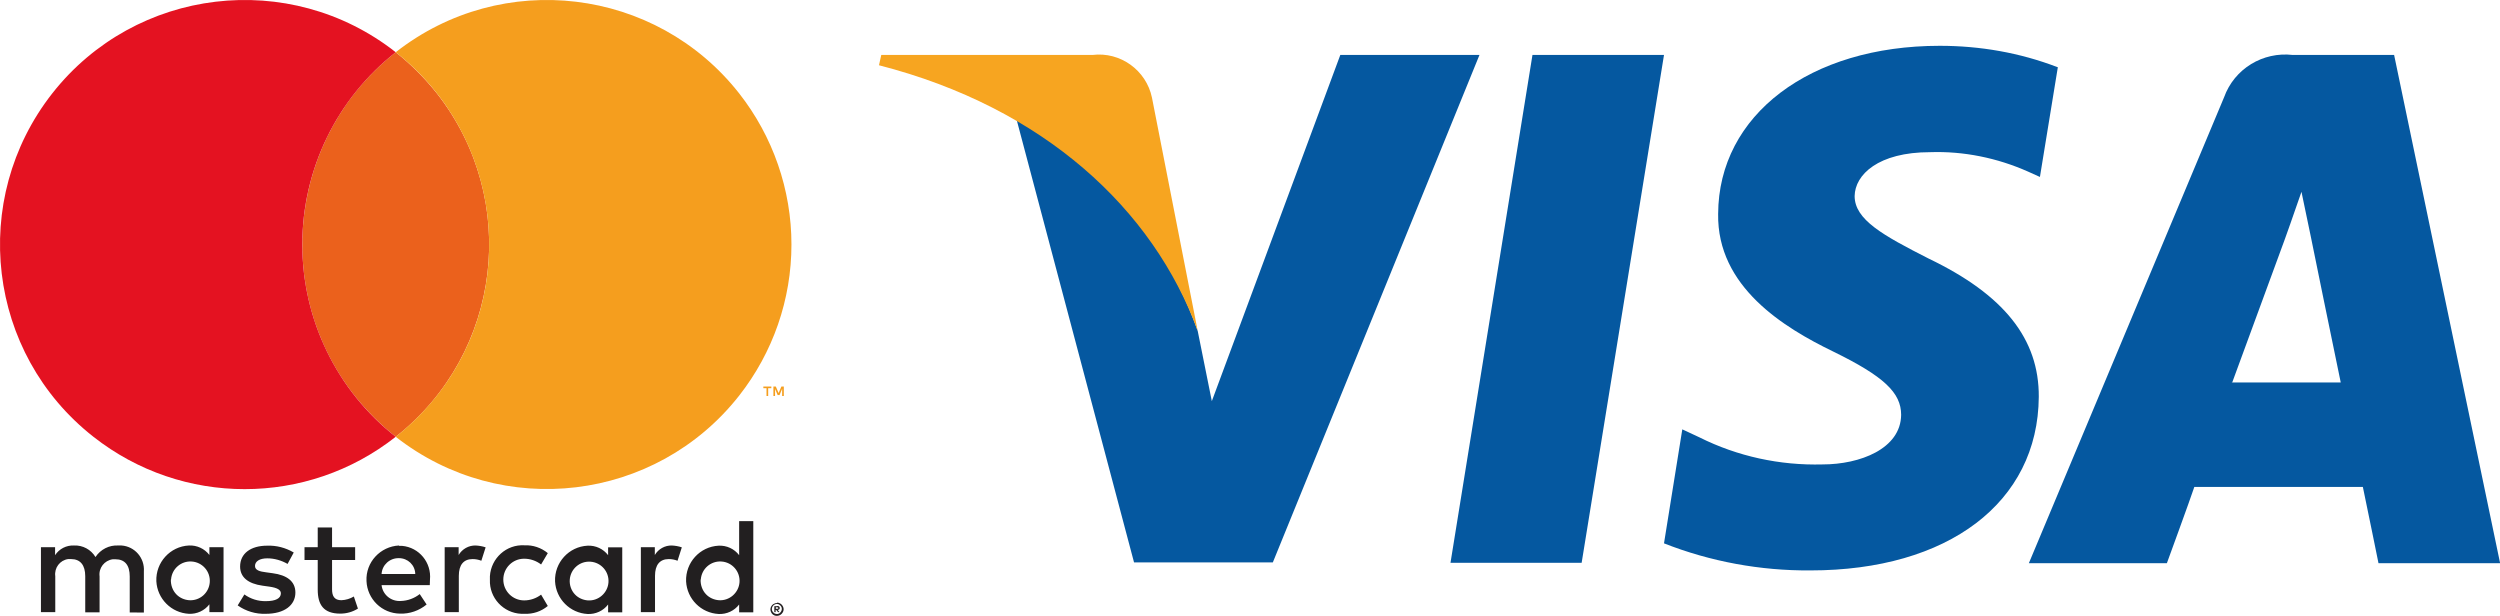 <?xml version="1.0" encoding="UTF-8" standalone="no"?>
<svg xmlns:inkscape="http://www.inkscape.org/namespaces/inkscape" xmlns:sodipodi="http://sodipodi.sourceforge.net/DTD/sodipodi-0.dtd" xmlns="http://www.w3.org/2000/svg" xmlns:svg="http://www.w3.org/2000/svg" id="Livello_1" data-name="Livello 1" viewBox="0 0 97.374 24" version="1.1" sodipodi:docname="farma-credit-card.svg" inkscape:export-filename="../Scrivania/temp img/payment loghi/farma-paypal.svg" inkscape:export-xdpi="96" inkscape:export-ydpi="96" width="97.374" height="24">
  <defs id="defs4">
    <style id="style2">
      .cls-1 {
        fill: #1a9cd8;
      }

      .cls-1, .cls-2 {
        fill-rule: evenodd;
      }

      .cls-3 {
        isolation: isolate;
      }

      .cls-2 {
        fill: #203c7d;
      }
    </style>
  </defs>
  <g id="Raggruppa_71475" data-name="Raggruppa 71475" class="cls-3" style="display:none" transform="translate(-0.922,-5.814)">
    <path id="Tracciato_56131" data-name="Tracciato 56131" class="cls-2" d="m 6.52,0 c 1.67,0 3.21,0.9 3,3.16 C 9.27,5.84 7.83,7.32 5.57,7.32 H 3.59 C 3.31,7.32 3.17,7.55 3.1,8.03 L 2.72,10.46 C 2.66,10.83 2.47,11.01 2.2,11.01 H 0.35 c -0.29,0 -0.4,-0.19 -0.33,-0.61 L 1.53,0.66 C 1.61,0.18 1.79,0 2.12,0 H 6.53 Z M 3.53,5.22 h 1.5 C 5.97,5.18 6.59,4.54 6.65,3.37 6.71,2.75 6.25,2.19 5.63,2.13 c -0.07,0 -0.14,0 -0.21,0 H 4.01 c 0,0 -0.48,3.09 -0.48,3.09 z m 10.98,5.04 c 0.17,-0.15 0.34,-0.23 0.31,-0.04 l -0.06,0.45 c -0.03,0.24 0.06,0.36 0.28,0.36 h 1.63 c 0.28,0 0.41,-0.11 0.48,-0.54 L 18.16,4.17 C 18.21,3.85 18.13,3.7 17.89,3.7 h -1.8 c -0.16,0 -0.24,0.09 -0.28,0.34 L 15.74,4.43 C 15.71,4.63 15.61,4.67 15.53,4.46 15.22,3.74 14.45,3.41 13.36,3.44 10.95,3.49 9,5.44 8.96,7.86 c -0.2,1.66 0.99,3.17 2.65,3.37 0.12,0.01 0.24,0.02 0.36,0.02 0.95,0.06 1.88,-0.3 2.54,-0.98 v 0 z M 13.15,9.29 c -0.91,0.04 -1.67,-0.67 -1.71,-1.57 0,-0.12 0,-0.24 0.02,-0.35 0.2,-1.1 1.14,-1.9 2.26,-1.93 0.91,-0.04 1.67,0.67 1.71,1.57 0,0.12 0,0.24 -0.02,0.35 -0.2,1.1 -1.14,1.9 -2.26,1.93 M 21.36,3.68 H 19.7 c -0.34,0 -0.48,0.25 -0.37,0.57 l 2.06,6.02 -2.02,2.87 c -0.17,0.24 -0.04,0.46 0.2,0.46 h 1.86 c 0.22,0.03 0.44,-0.08 0.55,-0.27 L 28.3,4.26 C 28.49,3.98 28.4,3.69 28.08,3.69 h -1.76 c -0.3,0 -0.42,0.12 -0.6,0.37 L 23.08,7.88 21.9,4.05 C 21.83,3.81 21.59,3.66 21.34,3.69 v 0 z"></path>
    <path id="Tracciato_56132" data-name="Tracciato 56132" class="cls-1" d="m 34.89,0 c 1.67,0 3.2,0.9 2.99,3.15 -0.26,2.68 -1.69,4.16 -3.95,4.16 h -1.97 c -0.28,0 -0.42,0.23 -0.5,0.71 l -0.38,2.43 C 31.02,10.82 30.83,11 30.56,11 h -1.84 c -0.29,0 -0.4,-0.19 -0.33,-0.61 l 1.52,-9.74 c 0.07,-0.48 0.25,-0.66 0.58,-0.66 h 4.4 z M 31.9,5.22 h 1.5 C 34.34,5.18 34.96,4.54 35.02,3.37 35.08,2.75 34.63,2.2 34,2.13 c -0.07,0 -0.14,0 -0.21,0 h -1.41 c 0,0 -0.49,3.09 -0.49,3.09 z m 10.98,5.04 c 0.17,-0.15 0.34,-0.23 0.31,-0.04 l -0.06,0.45 c -0.03,0.24 0.06,0.36 0.28,0.36 h 1.63 c 0.28,0 0.41,-0.11 0.48,-0.54 L 46.53,4.17 C 46.58,3.85 46.5,3.7 46.26,3.7 h -1.79 c -0.16,0 -0.24,0.09 -0.28,0.34 L 44.12,4.43 C 44.09,4.63 43.99,4.67 43.91,4.46 43.6,3.74 42.83,3.41 41.74,3.44 c -2.41,0.05 -4.36,2 -4.4,4.42 -0.2,1.66 0.99,3.17 2.65,3.37 0.12,0.01 0.24,0.02 0.35,0.02 0.95,0.06 1.88,-0.3 2.54,-0.98 v 0 z M 41.52,9.29 c -0.91,0.04 -1.67,-0.67 -1.71,-1.57 0,-0.12 0,-0.24 0.02,-0.36 0.2,-1.1 1.14,-1.9 2.26,-1.93 C 43,5.39 43.76,6.1 43.8,7 c 0,0.12 0,0.24 -0.02,0.35 -0.2,1.1 -1.14,1.9 -2.26,1.93 m 7.53,1.75 h -1.89 c -0.12,0 -0.23,-0.09 -0.23,-0.21 0,-0.01 0,-0.03 0,-0.04 L 48.59,0.29 C 48.62,0.14 48.75,0.04 48.9,0.03 h 1.89 c 0.12,0 0.23,0.09 0.23,0.21 0,0.01 0,0.03 0,0.04 l -1.66,10.5 c -0.03,0.15 -0.16,0.26 -0.31,0.26 v 0 z"></path>
  </g>
  <g id="Raggruppa_71474" data-name="Raggruppa 71474" class="cls-2" style="isolation:isolate" transform="matrix(0.725,0,0,0.725,-3.4447723e-4,-0.003)">
    <path id="Tracciato_56138" data-name="Tracciato 56138" class="cls-3" d="M 7.73,32.89 V 30.7 c 0.05,-0.72 -0.49,-1.34 -1.2,-1.39 0,0 0,0 0,0 -0.06,0 -0.11,0 -0.17,0 C 5.87,29.28 5.4,29.52 5.13,29.93 4.89,29.53 4.45,29.29 3.98,29.31 3.57,29.29 3.18,29.49 2.96,29.83 V 29.4 H 2.2 v 3.49 h 0.77 v -1.93 c -0.06,-0.45 0.25,-0.86 0.69,-0.92 0,0 0,0 0,0 0.05,0 0.11,0 0.16,0 0.5,0 0.76,0.33 0.76,0.92 v 1.94 h 0.77 v -1.93 c -0.06,-0.45 0.26,-0.86 0.71,-0.92 0.05,0 0.1,0 0.14,0 0.52,0 0.77,0.33 0.77,0.92 v 1.94 H 7.73 Z M 19.08,29.4 h -1.24 v -1.06 h -0.77 v 1.06 h -0.71 v 0.69 h 0.71 v 1.59 c 0,0.81 0.31,1.29 1.21,1.29 0.34,0 0.66,-0.09 0.95,-0.27 l -0.22,-0.65 c -0.2,0.12 -0.43,0.19 -0.67,0.2 -0.38,0 -0.5,-0.23 -0.5,-0.58 v -1.58 h 1.24 z m 6.48,-0.09 C 25.18,29.3 24.83,29.5 24.64,29.82 V 29.4 h -0.75 v 3.49 h 0.76 v -1.95 c 0,-0.58 0.25,-0.9 0.74,-0.9 0.16,0 0.32,0.03 0.47,0.09 l 0.23,-0.72 c -0.17,-0.06 -0.36,-0.09 -0.54,-0.1 z m -9.79,0.37 c -0.43,-0.25 -0.92,-0.38 -1.42,-0.36 -0.88,0 -1.45,0.42 -1.45,1.12 0,0.57 0.42,0.92 1.21,1.03 l 0.36,0.05 c 0.42,0.06 0.62,0.17 0.62,0.36 0,0.27 -0.28,0.42 -0.8,0.42 -0.42,0.01 -0.83,-0.12 -1.16,-0.36 l -0.36,0.59 c 0.44,0.31 0.97,0.47 1.51,0.45 1.01,0 1.59,-0.47 1.59,-1.14 0,-0.61 -0.46,-0.94 -1.22,-1.04 L 14.29,30.75 C 13.96,30.71 13.7,30.64 13.7,30.41 13.7,30.16 13.95,30 14.36,30 c 0.38,0 0.76,0.11 1.09,0.3 l 0.33,-0.61 z M 36.1,29.31 C 35.72,29.3 35.37,29.5 35.18,29.82 V 29.4 h -0.75 v 3.49 h 0.76 v -1.95 c 0,-0.58 0.25,-0.9 0.74,-0.9 0.16,0 0.32,0.03 0.47,0.09 l 0.23,-0.72 c -0.17,-0.06 -0.36,-0.09 -0.54,-0.1 v 0 z m -9.78,1.84 c -0.04,0.97 0.72,1.79 1.69,1.83 h 0.17 c 0.46,0.02 0.9,-0.13 1.25,-0.42 l -0.36,-0.61 c -0.26,0.2 -0.58,0.31 -0.91,0.31 -0.62,0 -1.12,-0.5 -1.12,-1.12 0,-0.62 0.5,-1.12 1.12,-1.12 v 0 c 0.33,0 0.65,0.11 0.91,0.31 l 0.36,-0.61 c -0.35,-0.29 -0.8,-0.44 -1.25,-0.42 -0.97,-0.06 -1.8,0.69 -1.86,1.66 0,0 0,0 0,0 0,0.06 0,0.11 0,0.17 v 0 z m 7.11,0 v -1.74 h -0.76 v 0.42 C 32.41,29.49 32,29.3 31.57,29.32 c -1.01,0.05 -1.79,0.91 -1.75,1.92 0.05,0.94 0.8,1.7 1.75,1.75 0.43,0.02 0.84,-0.17 1.1,-0.51 v 0.42 h 0.76 v -1.74 z m -2.82,0 c 0.04,-0.58 0.54,-1.01 1.11,-0.97 0.58,0.04 1.01,0.54 0.97,1.11 -0.04,0.57 -0.54,1.01 -1.11,0.97 -0.26,-0.02 -0.51,-0.13 -0.69,-0.32 -0.2,-0.21 -0.3,-0.5 -0.28,-0.79 z m -9.17,-1.84 c -1.01,0.05 -1.8,0.9 -1.75,1.91 0.04,0.97 0.83,1.74 1.8,1.75 0.52,0.02 1.03,-0.16 1.43,-0.49 l -0.37,-0.56 c -0.29,0.23 -0.65,0.36 -1.01,0.37 -0.52,0.04 -0.98,-0.33 -1.04,-0.85 h 2.59 c 0,-0.1 0.01,-0.19 0.01,-0.29 0.09,-0.92 -0.58,-1.74 -1.5,-1.82 0,0 0,0 -0.01,0 -0.05,0 -0.1,0 -0.15,0 v 0 z m -0.01,0.68 c 0.48,0 0.87,0.37 0.88,0.85 H 20.5 c 0.03,-0.49 0.44,-0.86 0.93,-0.85 m 19.04,1.15 V 28 h -0.76 v 1.83 c -0.26,-0.34 -0.67,-0.53 -1.1,-0.51 -1.01,0.05 -1.79,0.91 -1.75,1.92 0.05,0.94 0.8,1.7 1.75,1.75 0.43,0.02 0.84,-0.17 1.1,-0.51 v 0.42 h 0.76 v -1.75 z m 1.27,1.24 c 0,0 0.09,0 0.14,0.03 0.08,0.03 0.15,0.1 0.19,0.19 0.04,0.09 0.04,0.18 0,0.27 -0.04,0.08 -0.1,0.15 -0.19,0.19 -0.18,0.08 -0.39,0 -0.46,-0.18 -0.04,-0.09 -0.04,-0.18 0,-0.27 0.04,-0.08 0.1,-0.15 0.19,-0.18 0.04,-0.02 0.09,-0.03 0.14,-0.03 v 0 z m 0,0.61 c 0,0 0.07,0 0.1,-0.02 0.03,-0.01 0.06,-0.03 0.08,-0.06 0.11,-0.11 0.11,-0.28 0,-0.38 -0.02,-0.02 -0.05,-0.04 -0.08,-0.06 -0.03,-0.01 -0.07,-0.02 -0.1,-0.02 -0.07,0 -0.14,0.03 -0.19,0.08 -0.11,0.11 -0.11,0.28 0,0.38 0,0 0,0 0,0 0.03,0.03 0.05,0.05 0.09,0.06 0.03,0.01 0.07,0.02 0.1,0.02 z m 0.02,-0.43 c 0,0 0.07,0 0.1,0.03 0.02,0.02 0.03,0.05 0.03,0.08 0,0.02 0,0.05 -0.03,0.07 -0.02,0.02 -0.05,0.03 -0.08,0.03 l 0.1,0.12 H 41.8 l -0.1,-0.12 h -0.03 v 0.12 H 41.6 v -0.32 h 0.15 z m -0.08,0.06 v 0.09 h 0.08 c 0,0 0.03,0 0.04,-0.01 0.02,-0.01 0.02,-0.04 0,-0.06 0,0 0,0 0,0 -0.01,0 -0.03,-0.01 -0.04,-0.01 h -0.08 z m -4.03,-1.48 c 0.04,-0.58 0.54,-1.01 1.11,-0.97 0.58,0.04 1.01,0.54 0.97,1.11 -0.04,0.57 -0.54,1.01 -1.11,0.97 -0.26,-0.02 -0.51,-0.13 -0.69,-0.32 -0.2,-0.21 -0.3,-0.5 -0.29,-0.79 z m -25.64,0 V 29.4 h -0.76 v 0.42 c -0.26,-0.34 -0.67,-0.53 -1.1,-0.51 -1.01,0.05 -1.79,0.91 -1.75,1.92 0.05,0.94 0.8,1.7 1.75,1.75 0.43,0.02 0.84,-0.17 1.1,-0.51 v 0.42 h 0.76 v -1.74 z m -2.82,0 c 0.04,-0.58 0.54,-1.01 1.11,-0.97 0.58,0.04 1.01,0.54 0.97,1.11 -0.04,0.58 -0.54,1.01 -1.11,0.97 C 9.9,32.23 9.65,32.12 9.47,31.93 9.27,31.72 9.17,31.43 9.18,31.14" style="fill:#221f20"></path>
    <path id="Tracciato_56139" data-name="Tracciato 56139" class="cls-4" d="M 23.47,5.02 C 22.82,4.2 22.08,3.46 21.26,2.81 v 0 c -5.71,4.49 -6.69,12.75 -2.21,18.45 0.65,0.82 1.39,1.56 2.21,2.21 v 0 c 5.71,-4.49 6.69,-12.75 2.21,-18.45" style="fill:#eb611c"></path>
    <path id="Tracciato_56140" data-name="Tracciato 56140" class="cls-5" d="m 16.24,13.14 c 0,-4.03 1.85,-7.84 5.02,-10.33 -5.7,-4.48 -13.97,-3.49 -18.45,2.21 -4.48,5.71 -3.5,13.97 2.21,18.45 4.77,3.75 11.48,3.75 16.24,0 -3.17,-2.49 -5.02,-6.3 -5.02,-10.33" style="fill:#e41221"></path>
    <path id="Tracciato_56141" data-name="Tracciato 56141" class="cls-1" d="M 39.71,5.02 C 35.23,-0.68 26.97,-1.67 21.26,2.81 v 0 c 5.71,4.49 6.69,12.75 2.21,18.45 -0.65,0.82 -1.39,1.56 -2.21,2.21 v 0 c 5.71,4.48 13.97,3.49 18.45,-2.21 1.82,-2.32 2.81,-5.17 2.81,-8.12 v 0 c 0,-2.94 -0.99,-5.8 -2.81,-8.12" style="fill:#f59e1e"></path>
    <path id="Tracciato_56142" data-name="Tracciato 56142" class="cls-1" d="m 41.27,21.28 v -0.42 h 0.17 v -0.09 h -0.43 v 0.09 h 0.17 v 0.42 z m 0.84,0 v -0.51 h -0.13 l -0.15,0.35 -0.15,-0.35 h -0.13 v 0.51 h 0.09 V 20.9 l 0.14,0.33 h 0.1 l 0.14,-0.34 v 0.39 z" style="fill:#f59e1e"></path>
  </g>
  <g id="Raggruppa_71476" data-name="Raggruppa 71476" class="cls-2" transform="matrix(1.485,0,0,1.485,34.236,1.784)" style="display:inline;isolation:isolate">
    <path id="Tracciato_56133" data-name="Tracciato 56133" class="cls-1" d="M 18.43,13.56 H 14.99 L 17.14,0.24 h 3.45 z" style="fill:#0558a0"></path>
    <path id="Tracciato_56134" data-name="Tracciato 56134" class="cls-1" d="M 30.91,0.56 C 29.92,0.18 28.88,0 27.82,0 c -3.4,0 -5.8,1.81 -5.81,4.41 -0.03,1.91 1.72,2.98 3.02,3.61 1.33,0.65 1.78,1.08 1.78,1.66 -0.01,0.89 -1.08,1.3 -2.06,1.3 -1.12,0.03 -2.23,-0.21 -3.23,-0.71 l -0.45,-0.21 -0.48,2.99 c 1.22,0.48 2.53,0.72 3.84,0.71 3.61,0 5.97,-1.78 5.99,-4.55 C 30.43,7.69 29.51,6.53 27.53,5.58 26.33,4.97 25.59,4.56 25.59,3.94 25.6,3.38 26.21,2.79 27.57,2.79 28.45,2.76 29.33,2.94 30.14,3.3 l 0.31,0.14 0.47,-2.88 v 0 z" style="fill:#0558a0"></path>
    <path id="Tracciato_56135" data-name="Tracciato 56135" class="cls-1" d="m 35.49,8.84 c 0.28,-0.76 1.37,-3.73 1.37,-3.73 -0.01,0.03 0.28,-0.78 0.45,-1.28 l 0.24,1.15 c 0,0 0.65,3.19 0.79,3.85 h -2.86 z m 4.25,-8.6 H 37.08 C 36.3,0.15 35.55,0.6 35.28,1.35 l -5.12,12.22 h 3.62 c 0,0 0.6,-1.64 0.72,-2 h 4.42 c 0.1,0.47 0.41,2 0.41,2 h 3.19 z" style="fill:#0558a0"></path>
    <path id="Tracciato_56136" data-name="Tracciato 56136" class="cls-1" d="M 12.1,0.24 8.73,9.32 8.36,7.48 C 7.52,5.09 5.82,3.1 3.6,1.9 l 3.09,11.65 h 3.64 L 15.75,0.24 h -3.64 z" style="fill:#0558a0"></path>
    <path id="Tracciato_56137" data-name="Tracciato 56137" class="cls-3" d="M 5.6,0.24 H 0.06 L 0,0.51 C 4.32,1.62 7.19,4.28 8.36,7.48 L 7.16,1.36 C 7.01,0.64 6.33,0.15 5.6,0.24 Z" style="fill:#f7a520"></path>
  </g>
</svg>
